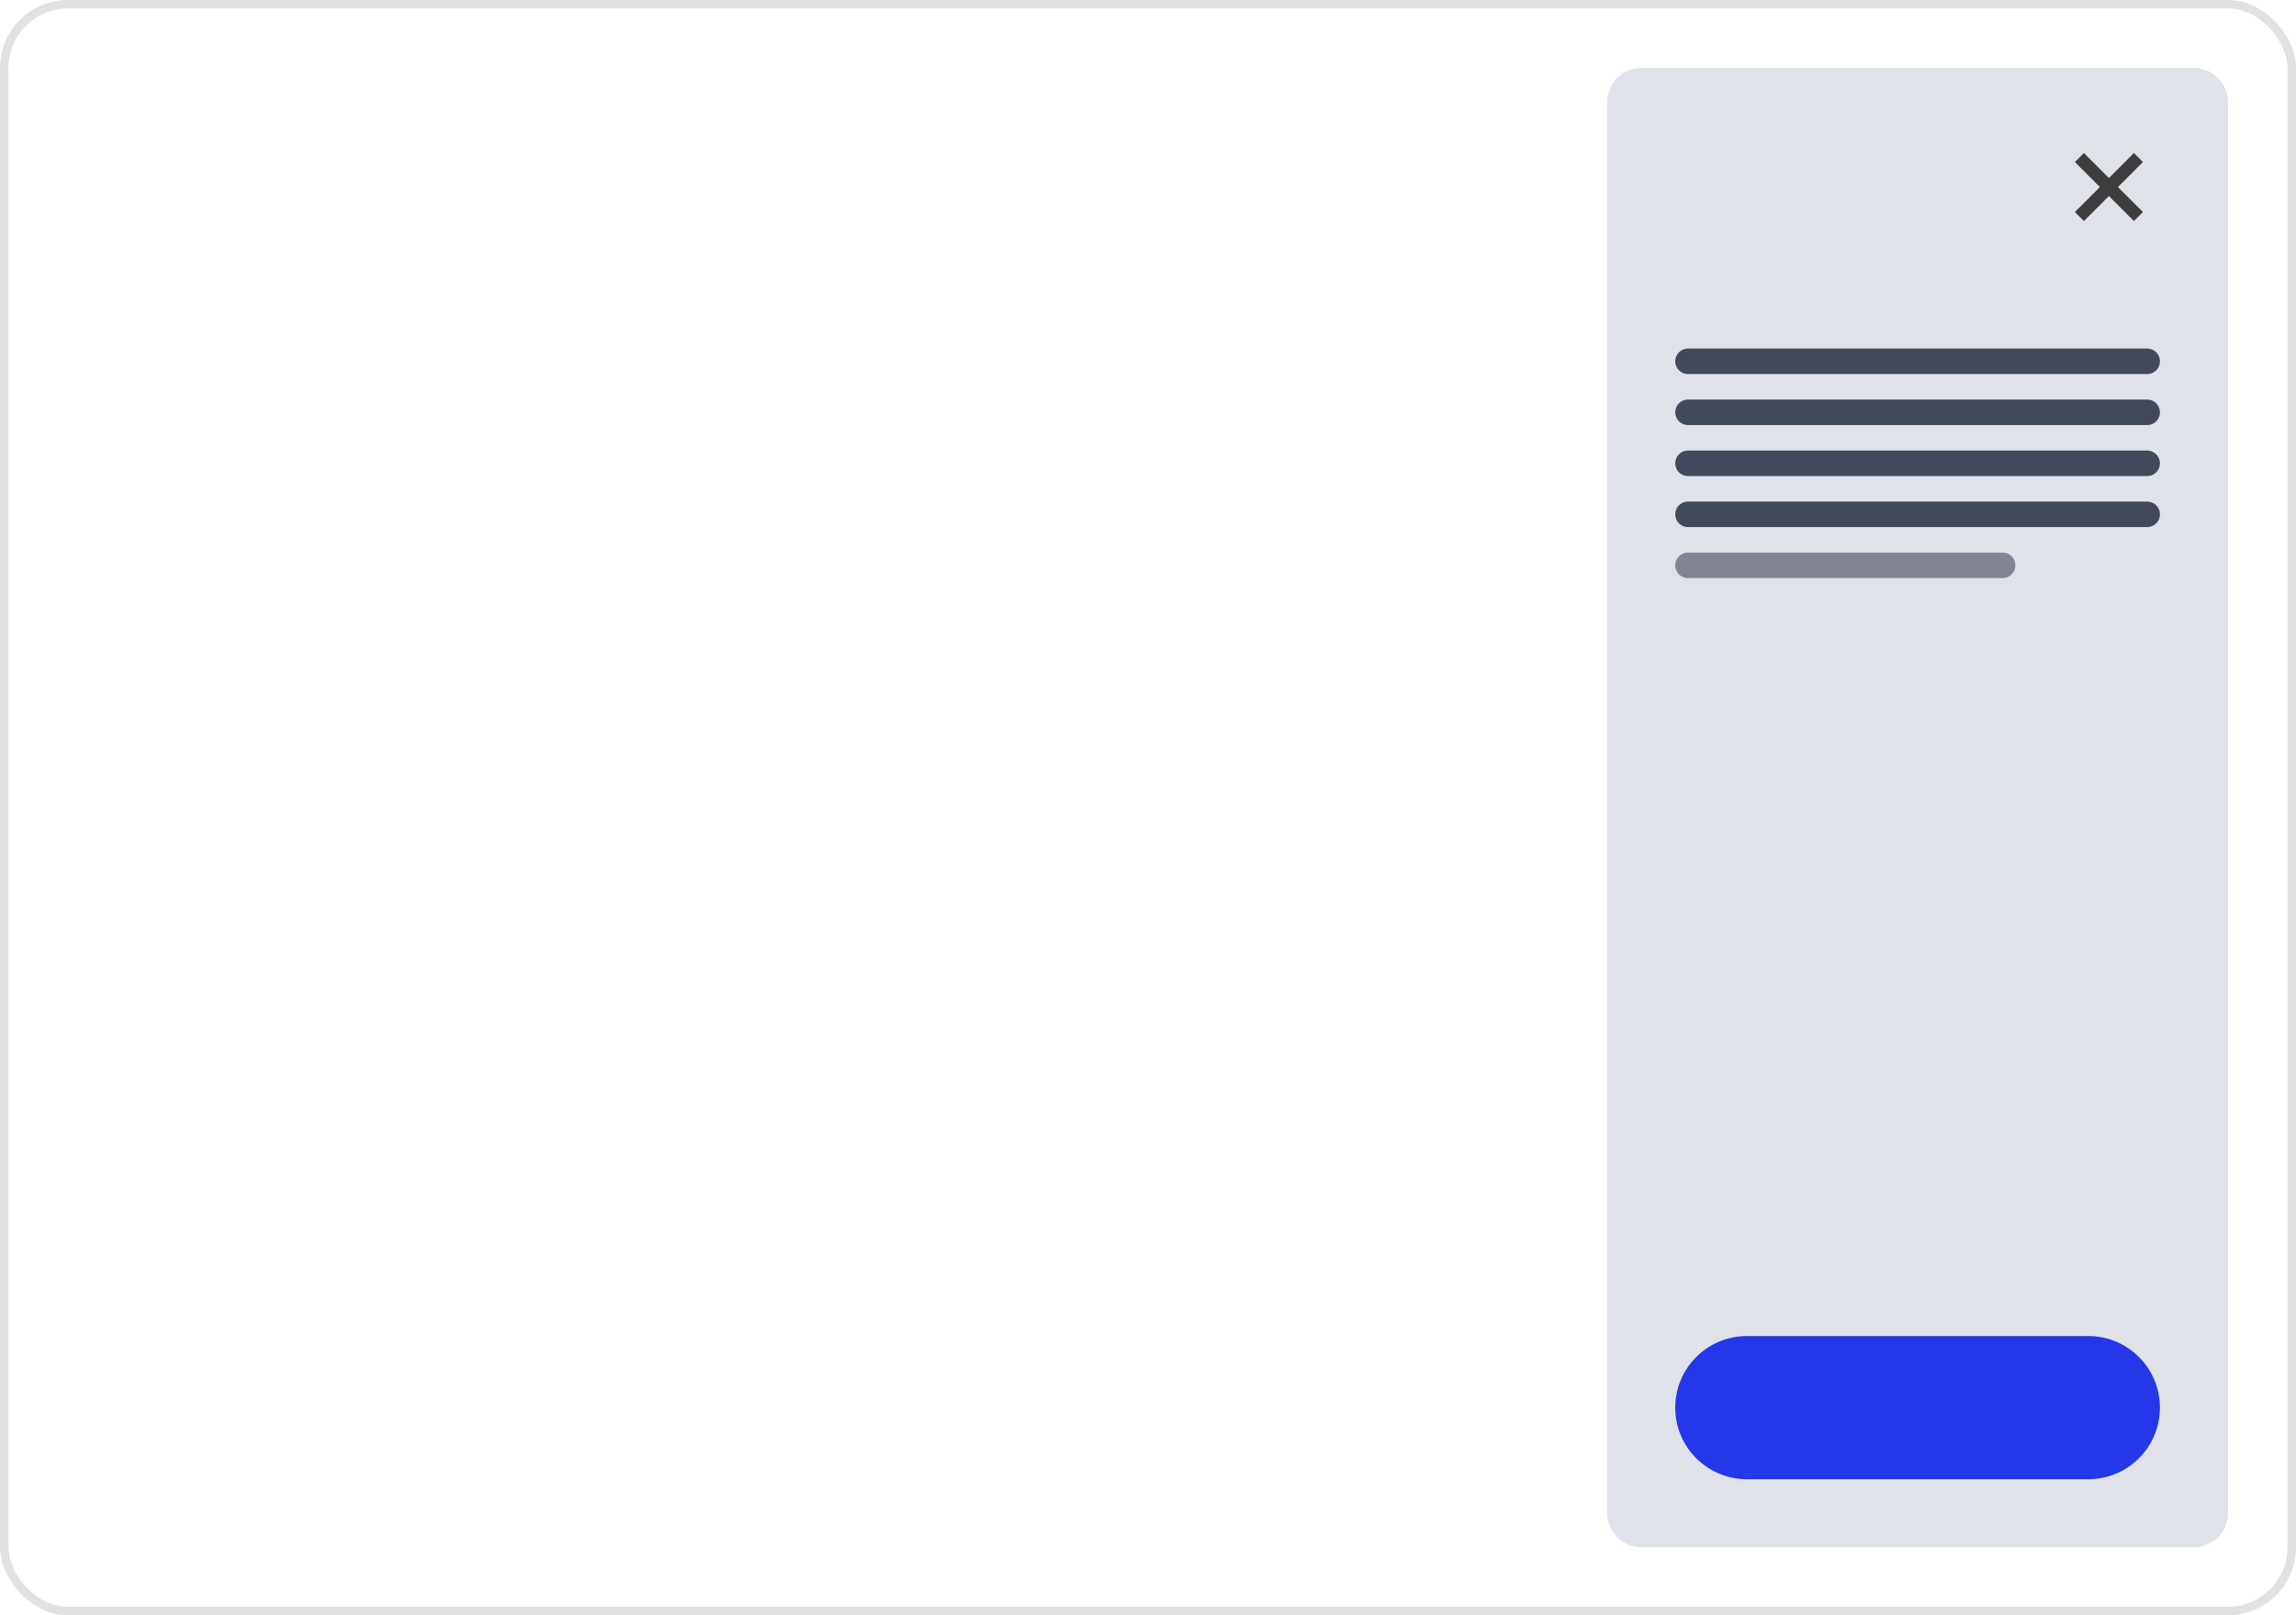 <?xml version="1.0" encoding="UTF-8"?>
<svg xmlns="http://www.w3.org/2000/svg" width="270" height="190" viewBox="0 0 270 190" fill="none">
  <rect x="0.5" y="0.5" width="269" height="189" rx="7.5" stroke="#E1E1E1"></rect>
  <path d="M189 12C189 9.791 190.791 8 193 8H258C260.209 8 262 9.791 262 12V178C262 180.209 260.209 182 258 182H193C190.791 182 189 180.209 189 178V12Z" fill="#E0E2E9"></path>
  <path fill-rule="evenodd" clip-rule="evenodd" d="M248.001 20.94L245.061 18L244 19.061L246.94 22.001L244 24.941L245.061 26.002L248.001 23.062L250.94 26.002L252.001 24.941L249.061 22.001L252.001 19.061L250.94 18L248.001 20.94Z" fill="#3D3D3D"></path>
  <line x1="198.5" y1="42.5" x2="252.5" y2="42.5" stroke="#41495B" stroke-width="3" stroke-linecap="round"></line>
  <line x1="198.5" y1="48.5" x2="252.5" y2="48.5" stroke="#41495B" stroke-width="3" stroke-linecap="round"></line>
  <line x1="198.5" y1="54.5" x2="252.5" y2="54.5" stroke="#41495B" stroke-width="3" stroke-linecap="round"></line>
  <line x1="198.5" y1="60.5" x2="252.5" y2="60.5" stroke="#41495B" stroke-width="3" stroke-linecap="round"></line>
  <line opacity="0.6" x1="198.5" y1="66.5" x2="235.5" y2="66.5" stroke="#41495B" stroke-width="3" stroke-linecap="round"></line>
  <path d="M197 165.579C197 160.928 200.77 157.158 205.421 157.158H245.579C250.23 157.158 254 160.928 254 165.579C254 170.23 250.23 174 245.579 174H205.421C200.77 174 197 170.23 197 165.579Z" fill="#2438E9"></path>
</svg>
